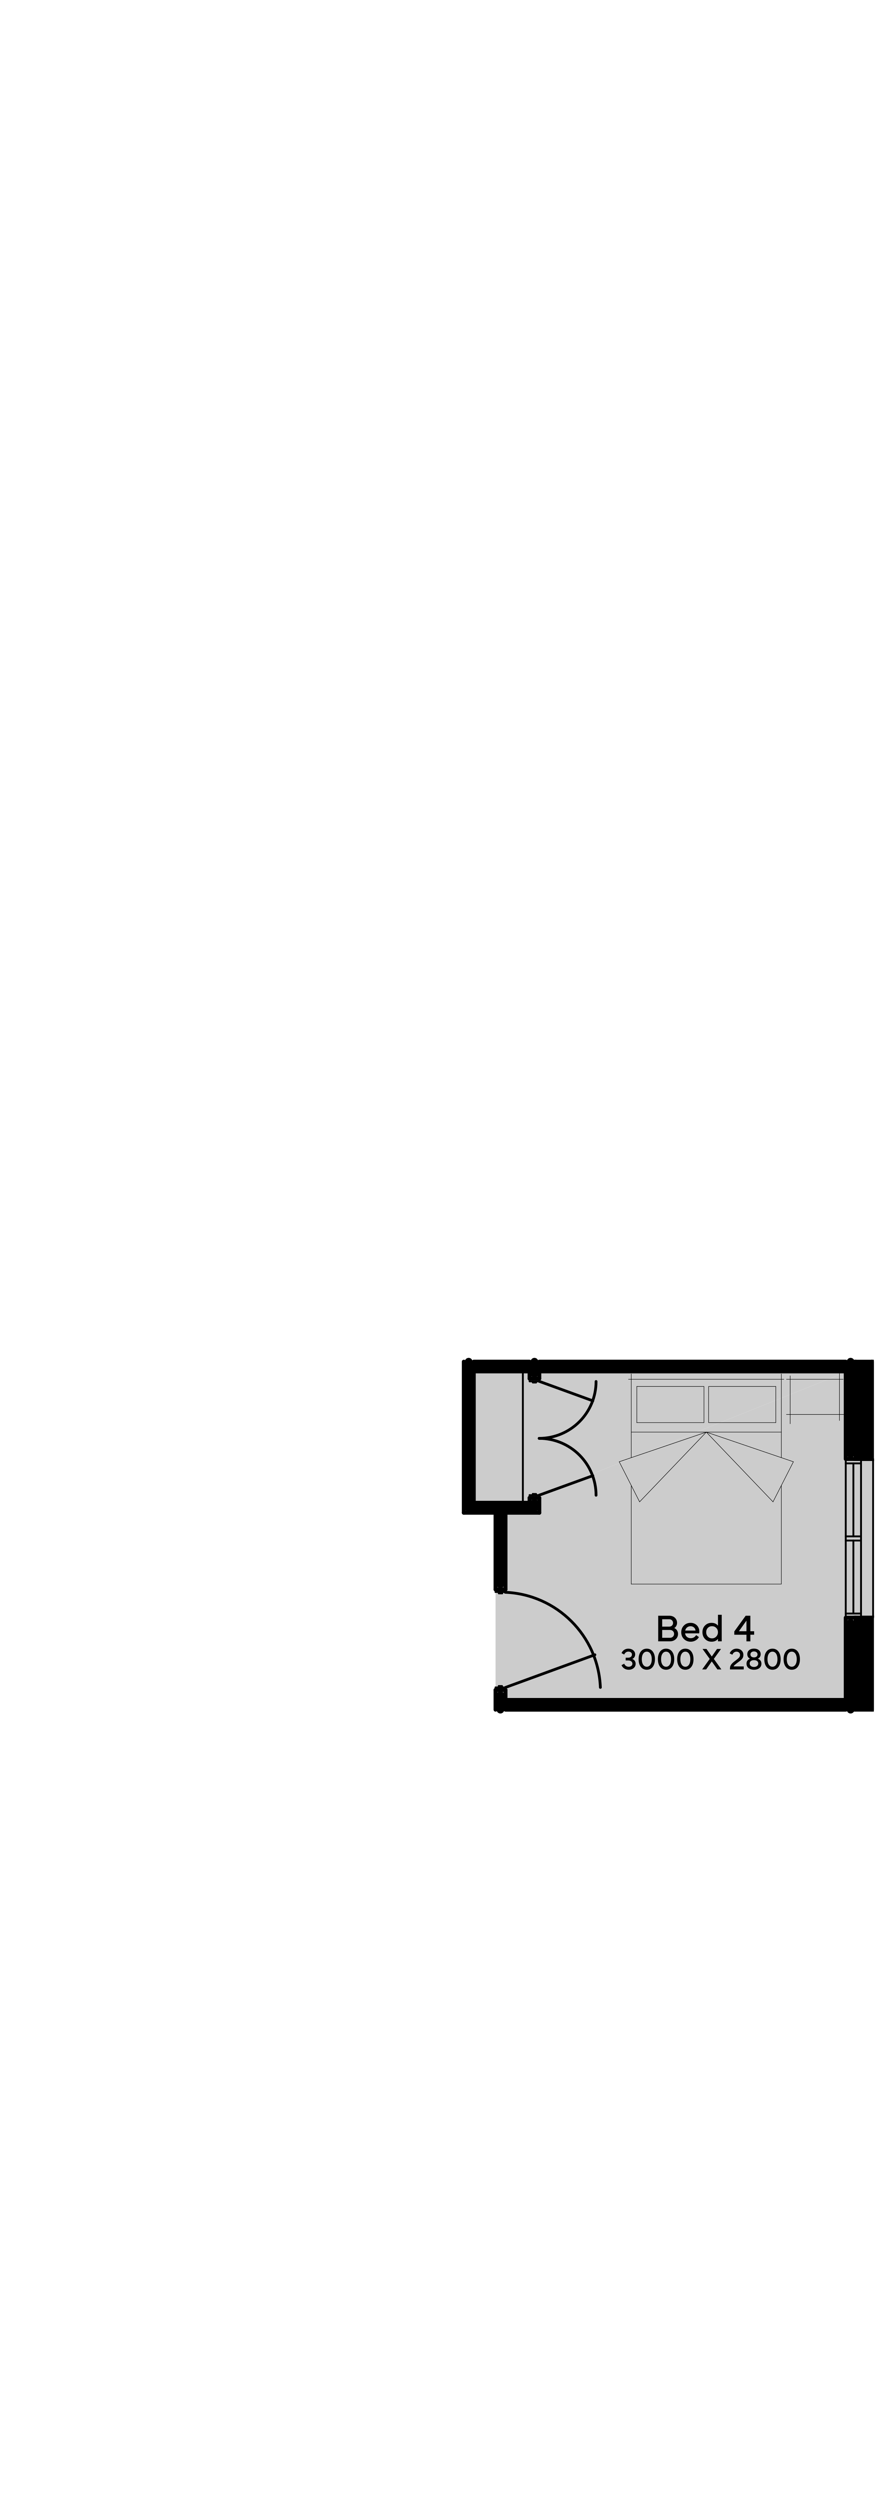 <?xml version="1.0" encoding="UTF-8"?>
<svg xmlns="http://www.w3.org/2000/svg" version="1.1" viewBox="0 0 232.11 647.4">
  <defs>
    <style>
      .cls-1 {
        stroke-miterlimit: 10;
      }

      .cls-1, .cls-2, .cls-3, .cls-4, .cls-5, .cls-6 {
        fill: none;
        stroke: #000;
        stroke-linecap: round;
      }

      .cls-7 {
        fill: #ccc;
      }

      .cls-2 {
        stroke-width: 1.98px;
      }

      .cls-2, .cls-3, .cls-4, .cls-5, .cls-6 {
        stroke-linejoin: round;
      }

      .cls-3 {
        stroke-width: .72px;
      }

      .cls-4 {
        stroke-width: 1.02px;
      }

      .cls-5 {
        stroke-width: .48px;
      }

      .cls-6 {
        stroke-width: .12px;
      }
    </style>
  </defs>
  <!-- Generator: Adobe Illustrator 28.7.1, SVG Export Plug-In . SVG Version: 1.2.0 Build 142)  -->
  <g>
    <g id="Layer_1">
      <g id="opt6">
        <g id="Layer_3">
          <g>
            <line class="cls-6" x1="219.09" y1="440.22" x2="219.09" y2="418.92"/>
            <line class="cls-6" x1="219.09" y1="377.82" x2="219.09" y2="355.14"/>
            <line class="cls-6" x1="120.15" y1="355.14" x2="219.09" y2="355.14"/>
            <line class="cls-6" x1="121.41" y1="353.88" x2="220.35" y2="353.88"/>
            <line class="cls-6" x1="122.73" y1="352.62" x2="137.19" y2="352.62"/>
            <line class="cls-6" x1="139.71" y1="352.62" x2="219.09" y2="352.62"/>
            <line class="cls-6" x1="130.95" y1="442.74" x2="219.09" y2="442.74"/>
            <line class="cls-6" x1="129.63" y1="441.48" x2="220.35" y2="441.48"/>
            <line class="cls-6" x1="128.37" y1="440.22" x2="219.09" y2="440.22"/>
            <line class="cls-6" x1="219.09" y1="418.92" x2="221.67" y2="418.92"/>
            <line class="cls-6" x1="221.67" y1="418.92" x2="225.87" y2="418.92"/>
            <line class="cls-6" x1="219.09" y1="377.82" x2="221.67" y2="377.82"/>
            <line class="cls-6" x1="221.67" y1="377.82" x2="225.87" y2="377.82"/>
            <path class="cls-7" d="M128.37,442.74l97.5-90.12v90.12h-97.5ZM128.37,391.74v51l97.5-90.12-97.5,39.12Z"/>
            <path class="cls-7" d="M120.15,352.62l8.22,39.12,97.5-39.12h-105.72ZM120.15,391.74v-39.12l8.22,39.12h-8.22Z"/>
            <line class="cls-4" x1="130.95" y1="442.74" x2="219.09" y2="442.74"/>
            <line class="cls-2" x1="129.63" y1="441.48" x2="220.35" y2="441.48"/>
            <line class="cls-4" x1="130.95" y1="440.22" x2="219.09" y2="440.22"/>
            <line class="cls-4" x1="128.37" y1="437.64" x2="130.95" y2="437.64"/>
            <line class="cls-4" x1="128.37" y1="411.6" x2="130.95" y2="411.6"/>
            <line class="cls-4" x1="122.73" y1="355.14" x2="137.19" y2="355.14"/>
            <line class="cls-4" x1="137.19" y1="357" x2="139.71" y2="357"/>
            <line class="cls-4" x1="137.19" y1="387.9" x2="139.71" y2="387.9"/>
            <line class="cls-4" x1="139.71" y1="355.14" x2="219.09" y2="355.14"/>
            <line class="cls-2" x1="121.41" y1="353.88" x2="220.35" y2="353.88"/>
            <line class="cls-4" x1="122.73" y1="352.62" x2="137.19" y2="352.62"/>
            <line class="cls-4" x1="139.71" y1="352.62" x2="219.09" y2="352.62"/>
            <line class="cls-4" x1="122.73" y1="389.16" x2="122.73" y2="355.14"/>
            <line class="cls-5" x1="135.45" y1="389.16" x2="135.45" y2="355.14"/>
            <line class="cls-2" x1="121.41" y1="390.48" x2="121.41" y2="352.62"/>
            <line class="cls-4" x1="120.15" y1="391.74" x2="120.15" y2="352.62"/>
            <line class="cls-4" x1="130.95" y1="440.22" x2="130.95" y2="437.64"/>
            <line class="cls-4" x1="130.95" y1="411.6" x2="130.95" y2="391.74"/>
            <line class="cls-2" x1="129.63" y1="442.74" x2="129.63" y2="438.96"/>
            <line class="cls-2" x1="129.63" y1="410.28" x2="129.63" y2="390.48"/>
            <line class="cls-4" x1="128.37" y1="442.74" x2="128.37" y2="437.64"/>
            <line class="cls-4" x1="128.37" y1="411.6" x2="128.37" y2="391.74"/>
            <line class="cls-4" x1="139.71" y1="391.74" x2="139.71" y2="387.9"/>
            <line class="cls-4" x1="139.71" y1="357" x2="139.71" y2="355.14"/>
            <line class="cls-2" x1="138.45" y1="390.48" x2="138.45" y2="389.16"/>
            <line class="cls-2" x1="138.45" y1="355.74" x2="138.45" y2="352.62"/>
            <line class="cls-4" x1="137.19" y1="389.16" x2="137.19" y2="387.9"/>
            <line class="cls-4" x1="137.19" y1="357" x2="137.19" y2="355.14"/>
            <line class="cls-4" x1="120.15" y1="391.74" x2="128.37" y2="391.74"/>
            <line class="cls-4" x1="130.95" y1="391.74" x2="139.71" y2="391.74"/>
            <line class="cls-2" x1="121.41" y1="390.48" x2="138.45" y2="390.48"/>
            <line class="cls-4" x1="122.73" y1="389.16" x2="137.19" y2="389.16"/>
            <polyline class="cls-4" points="219.09 355.14 219.09 377.82 221.67 377.82 221.67 352.62"/>
            <line class="cls-2" x1="220.35" y1="376.56" x2="220.35" y2="352.62"/>
            <polyline class="cls-4" points="221.67 377.82 225.87 377.82 225.87 352.62"/>
            <polyline class="cls-4" points="219.09 440.22 219.09 418.92 221.67 418.92 221.67 442.74"/>
            <line class="cls-2" x1="220.35" y1="420.24" x2="220.35" y2="442.74"/>
            <polyline class="cls-4" points="221.67 418.92 225.87 418.92 225.87 442.74"/>
            <path class="cls-3" d="M155.528,436.978c-.548-13.373-11.263-24.088-24.636-24.636"/>
            <line class="cls-5" x1="130.95" y1="436.98" x2="130.95" y2="437.64"/>
            <polyline class="cls-5" points="130.95 437.64 128.37 437.64 128.37 436.98"/>
            <line class="cls-5" x1="129.21" y1="436.62" x2="129.21" y2="436.98"/>
            <polyline class="cls-5" points="130.05 436.98 130.05 436.62 129.21 436.62"/>
            <line class="cls-5" x1="130.95" y1="436.98" x2="128.37" y2="436.98"/>
            <line class="cls-3" x1="130.95" y1="436.98" x2="154.11" y2="428.52"/>
            <line class="cls-5" x1="130.95" y1="412.26" x2="128.37" y2="412.26"/>
            <polyline class="cls-5" points="130.11 412.26 130.11 412.62 129.21 412.62 129.21 412.26"/>
            <polyline class="cls-5" points="130.95 412.26 130.95 411.6 128.37 411.6 128.37 412.26"/>
            <path class="cls-3" d="M154.41,387.21c0-3.907-1.552-7.655-4.316-10.417-2.763-2.763-6.511-4.314-10.418-4.313"/>
            <line class="cls-3" x1="139.71" y1="387.18" x2="153.57" y2="382.14"/>
            <line class="cls-5" x1="138.03" y1="386.88" x2="138.03" y2="387.18"/>
            <polyline class="cls-5" points="138.87 387.18 138.87 386.88 138.03 386.88"/>
            <line class="cls-5" x1="139.71" y1="387.18" x2="137.19" y2="387.18"/>
            <polyline class="cls-5" points="139.71 387.18 139.71 387.9 137.19 387.9 137.19 387.18"/>
            <line class="cls-3" x1="139.71" y1="357.72" x2="153.57" y2="362.76"/>
            <path class="cls-3" d="M139.676,372.48c3.907.001,7.655-1.55,10.418-4.313,2.763-2.763,4.316-6.51,4.316-10.417"/>
            <line class="cls-5" x1="139.71" y1="357.72" x2="139.71" y2="357"/>
            <polyline class="cls-5" points="139.71 357 137.19 357 137.19 357.72 139.71 357.72"/>
            <polyline class="cls-5" points="138.87 357.72 138.87 358.02 138.03 358.02 138.03 357.72"/>
            <line class="cls-5" x1="219.09" y1="418.92" x2="219.09" y2="377.82"/>
            <line class="cls-5" x1="223.05" y1="418.92" x2="223.05" y2="377.82"/>
            <polyline class="cls-5" points="223.05 418.92 226.17 418.92 226.17 377.82"/>
            <line class="cls-5" x1="223.05" y1="417.84" x2="219.09" y2="417.84"/>
            <line class="cls-5" x1="219.09" y1="378.96" x2="223.05" y2="378.96"/>
            <line class="cls-5" x1="219.09" y1="377.82" x2="223.05" y2="377.82"/>
            <line class="cls-5" x1="223.05" y1="397.86" x2="219.09" y2="397.86"/>
            <line class="cls-5" x1="223.05" y1="398.94" x2="219.09" y2="398.94"/>
            <line class="cls-5" x1="221.07" y1="398.94" x2="221.07" y2="417.84"/>
            <line class="cls-5" x1="221.07" y1="378.96" x2="221.07" y2="397.86"/>
            <line class="cls-5" x1="223.05" y1="377.82" x2="226.17" y2="377.82"/>
            <line class="cls-5" x1="223.05" y1="418.92" x2="219.09" y2="418.92"/>
            <polyline class="cls-6" points="164.97 359.04 182.37 359.04 182.37 368.4 164.97 368.4"/>
            <line class="cls-6" x1="200.25" y1="388.92" x2="205.53" y2="378.54"/>
            <line class="cls-6" x1="163.53" y1="410.22" x2="163.53" y2="384.72"/>
            <line class="cls-6" x1="202.41" y1="370.86" x2="163.53" y2="370.86"/>
            <line class="cls-6" x1="182.97" y1="370.86" x2="205.53" y2="378.54"/>
            <line class="cls-6" x1="165.69" y1="388.92" x2="160.41" y2="378.54"/>
            <line class="cls-6" x1="202.41" y1="355.8" x2="202.41" y2="377.46"/>
            <line class="cls-6" x1="162.81" y1="357.18" x2="203.07" y2="357.18"/>
            <line class="cls-6" x1="182.97" y1="370.86" x2="200.25" y2="388.92"/>
            <line class="cls-6" x1="164.97" y1="359.04" x2="164.97" y2="368.4"/>
            <line class="cls-6" x1="200.97" y1="359.04" x2="200.97" y2="368.4"/>
            <line class="cls-6" x1="163.53" y1="377.46" x2="163.53" y2="355.8"/>
            <polyline class="cls-6" points="202.41 384.72 202.41 410.22 163.53 410.22"/>
            <polyline class="cls-6" points="165.69 388.92 182.97 370.86 160.41 378.54"/>
            <line class="cls-6" x1="218.91" y1="366.3" x2="203.73" y2="366.3"/>
            <line class="cls-6" x1="203.73" y1="357.18" x2="218.43" y2="357.18"/>
            <line class="cls-6" x1="217.47" y1="354.48" x2="217.47" y2="367.86"/>
            <line class="cls-6" x1="204.69" y1="368.7" x2="204.69" y2="356.28"/>
            <polyline class="cls-6" points="200.97 359.04 183.57 359.04 183.57 368.4 200.97 368.4"/>
            <g>
              <path d="M170.51,425.04v-6.631h2.861c.61,0,1.099.181,1.47.537.366.356.552.796.552,1.318,0,.269-.063.527-.195.771-.132.249-.308.435-.532.566.308.132.547.332.718.605.171.278.259.581.259.913,0,.542-.195,1.001-.591,1.367s-.889.552-1.484.552h-3.057ZM171.54,421.231h1.831c.298,0,.537-.093.718-.278.181-.181.269-.405.269-.664s-.088-.483-.264-.679c-.181-.19-.42-.288-.723-.288h-1.831v1.909ZM171.54,422.096v2.026h2.026c.317,0,.571-.098.767-.298s.293-.439.293-.723c0-.269-.098-.508-.298-.708s-.454-.298-.762-.298h-2.026Z"/>
              <path d="M177.165,420.948c.454-.464,1.03-.693,1.738-.693,1.343-.015,2.28,1.025,2.256,2.271,0,.166-.015.317-.039.449h-3.638c.024.356.171.654.444.894s.61.361,1.011.361c.601,0,1.069-.269,1.406-.801l.713.518c-.21.376-.508.669-.894.879s-.796.312-1.226.312c-.708,0-1.294-.234-1.758-.698s-.698-1.04-.698-1.738c0-.703.229-1.289.684-1.753ZM180.178,422.252c-.029-.327-.166-.601-.41-.811s-.537-.312-.874-.312c-.356,0-.659.103-.913.312s-.41.479-.474.811h2.671Z"/>
              <path d="M182.644,420.929c.444-.449,1.006-.674,1.68-.674.728,0,1.284.244,1.67.737v-2.827h.967v6.875h-.967v-.64c-.386.493-.942.737-1.67.737-.669,0-1.23-.234-1.68-.698s-.674-1.05-.674-1.768c0-.713.225-1.294.674-1.743ZM183.357,421.568c-.278.298-.42.664-.42,1.104,0,.444.142.82.42,1.128.278.312.64.469,1.084.469s.811-.156,1.108-.469c.293-.312.439-.688.439-1.128,0-.435-.146-.806-.439-1.104s-.664-.444-1.108-.444-.806.146-1.084.444Z"/>
              <path d="M190.222,423.331v-.854l2.949-4.067h1.211v4.019h.977v.898h-.977v1.719h-1.011v-1.714h-3.149ZM193.371,419.674l-1.958,2.754h1.958v-2.754Z"/>
            </g>
            <g>
              <path d="M161.698,430.828c.203.496.637.801,1.164.801.277,0,.508-.074.691-.227.184-.148.273-.336.273-.566,0-.25-.102-.453-.301-.609s-.461-.234-.781-.234h-.66v-.715h.66c.27,0,.5-.07.684-.215.184-.141.273-.348.273-.617,0-.223-.086-.402-.258-.543-.172-.137-.395-.207-.664-.207-.254,0-.477.074-.668.223-.191.152-.332.332-.418.539l-.684-.367c.145-.355.375-.637.691-.844.312-.207.668-.309,1.062-.309.523,0,.949.141,1.281.418s.496.637.496,1.078c0,.266-.07.504-.207.715-.137.215-.324.367-.555.457.27.09.484.25.645.473.16.227.242.484.242.77,0,.449-.168.816-.504,1.109-.34.293-.766.441-1.285.441-.434,0-.812-.105-1.141-.316-.332-.211-.574-.504-.727-.875l.688-.379Z"/>
              <path d="M167.55,432.398c-.645,0-1.16-.246-1.543-.742-.383-.492-.574-1.156-.574-1.988s.191-1.492.574-1.988.898-.742,1.543-.742,1.16.246,1.543.742c.379.496.57,1.156.57,1.988s-.191,1.496-.57,1.988c-.383.496-.898.742-1.543.742ZM166.609,428.242c-.238.355-.355.828-.355,1.426s.117,1.074.355,1.426.551.527.941.527.703-.176.941-.531c.234-.352.352-.824.352-1.422s-.117-1.07-.355-1.426-.551-.531-.938-.531c-.391,0-.703.176-.941.531Z"/>
              <path d="M172.546,432.398c-.645,0-1.16-.246-1.543-.742-.383-.492-.574-1.156-.574-1.988s.191-1.492.574-1.988.898-.742,1.543-.742,1.16.246,1.543.742c.379.496.57,1.156.57,1.988s-.191,1.496-.57,1.988c-.383.496-.898.742-1.543.742ZM171.605,428.242c-.238.355-.355.828-.355,1.426s.117,1.074.355,1.426.551.527.941.527.703-.176.941-.531c.234-.352.352-.824.352-1.422s-.117-1.07-.355-1.426-.551-.531-.938-.531c-.391,0-.703.176-.941.531Z"/>
              <path d="M177.542,432.398c-.645,0-1.16-.246-1.543-.742-.383-.492-.574-1.156-.574-1.988s.191-1.492.574-1.988.898-.742,1.543-.742,1.16.246,1.543.742c.379.496.57,1.156.57,1.988s-.191,1.496-.57,1.988c-.383.496-.898.742-1.543.742ZM176.601,428.242c-.238.355-.355.828-.355,1.426s.117,1.074.355,1.426.551.527.941.527.703-.176.941-.531c.234-.352.352-.824.352-1.422s-.117-1.07-.355-1.426-.551-.531-.938-.531c-.391,0-.703.176-.941.531Z"/>
              <path d="M181.894,432.32l1.961-2.727-1.863-2.578h1.023l1.371,1.957,1.363-1.957h1.027l-1.859,2.578,1.961,2.727h-1.027l-1.465-2.078-1.465,2.078h-1.027Z"/>
              <path d="M189.027,428.171c.129-.363.355-.66.68-.891s.684-.344,1.074-.344c.527,0,.957.152,1.293.453.332.305.5.695.5,1.176,0,.25-.059.488-.129.664s-.238.387-.348.512c-.102.113-.363.332-.477.418-.062.047-.152.113-.27.195-.117.086-.203.152-.262.195-.148.113-.266.203-.355.273s-.195.156-.312.258c-.238.203-.363.355-.367.461h2.605v.777h-3.555v-.355c.016-.289.066-.52.215-.758.105-.168.16-.262.316-.422l.188-.188c.043-.043.113-.105.207-.184.094-.074.164-.129.207-.164.043-.031.117-.086.219-.164.098-.074.164-.125.199-.152.156-.121.277-.215.367-.285.086-.07.18-.156.285-.254.102-.098.176-.184.227-.262.098-.152.18-.348.18-.551,0-.254-.086-.465-.258-.625-.176-.16-.398-.242-.676-.242-.23,0-.441.07-.633.211-.191.145-.336.336-.43.578l-.691-.332Z"/>
              <path d="M193.917,431.964c-.355-.285-.531-.664-.531-1.133,0-.613.301-1.047.906-1.301-.469-.23-.703-.613-.703-1.145,0-.441.156-.793.473-1.059.312-.266.73-.398,1.25-.398.527,0,.949.133,1.266.398s.473.617.473,1.059c0,.504-.238.926-.734,1.148.621.254.93.684.93,1.297,0,.473-.176.852-.531,1.137s-.82.43-1.402.43c-.574,0-1.039-.145-1.395-.434ZM194.507,430.144c-.199.156-.301.367-.301.633,0,.262.102.477.305.645s.469.254.801.254c.34,0,.609-.086.816-.254.203-.168.305-.383.305-.645,0-.266-.102-.477-.301-.633-.203-.156-.477-.234-.82-.234-.336,0-.605.078-.805.234ZM195.312,429.203c.566,0,.93-.309.93-.781,0-.223-.086-.406-.254-.551-.172-.145-.398-.215-.676-.215-.273,0-.492.07-.66.215s-.254.328-.254.551c0,.473.355.781.914.781Z"/>
              <path d="M200.112,432.398c-.645,0-1.16-.246-1.543-.742-.383-.492-.574-1.156-.574-1.988s.191-1.492.574-1.988.898-.742,1.543-.742,1.16.246,1.543.742c.379.496.57,1.156.57,1.988s-.191,1.496-.57,1.988c-.383.496-.898.742-1.543.742ZM199.171,428.242c-.238.355-.355.828-.355,1.426s.117,1.074.355,1.426.551.527.941.527.703-.176.941-.531c.234-.352.352-.824.352-1.422s-.117-1.07-.355-1.426-.551-.531-.938-.531c-.391,0-.703.176-.941.531Z"/>
              <path d="M205.109,432.398c-.645,0-1.16-.246-1.543-.742-.383-.492-.574-1.156-.574-1.988s.191-1.492.574-1.988.898-.742,1.543-.742,1.16.246,1.543.742c.379.496.57,1.156.57,1.988s-.191,1.496-.57,1.988c-.383.496-.898.742-1.543.742ZM204.167,428.242c-.238.355-.355.828-.355,1.426s.117,1.074.355,1.426.551.527.941.527.703-.176.941-.531c.234-.352.352-.824.352-1.422s-.117-1.07-.355-1.426-.551-.531-.938-.531c-.391,0-.703.176-.941.531Z"/>
            </g>
            <path d="M225.87,377.82l-4.2-25.2v25.2h4.2ZM225.87,352.62v25.2l-4.2-25.2h4.2Z"/>
            <path class="cls-1" d="M225.87,377.82l-4.2-25.2v25.2h4.2ZM225.87,352.62v25.2l-4.2-25.2h4.2Z"/>
            <path d="M221.67,442.74l4.2-23.82v23.82h-4.2ZM221.67,418.92v23.82l4.2-23.82h-4.2Z"/>
            <path class="cls-1" d="M221.67,442.74l4.2-23.82v23.82h-4.2ZM221.67,418.92v23.82l4.2-23.82h-4.2Z"/>
          </g>
        </g>
      </g>
    </g>
  </g>
</svg>